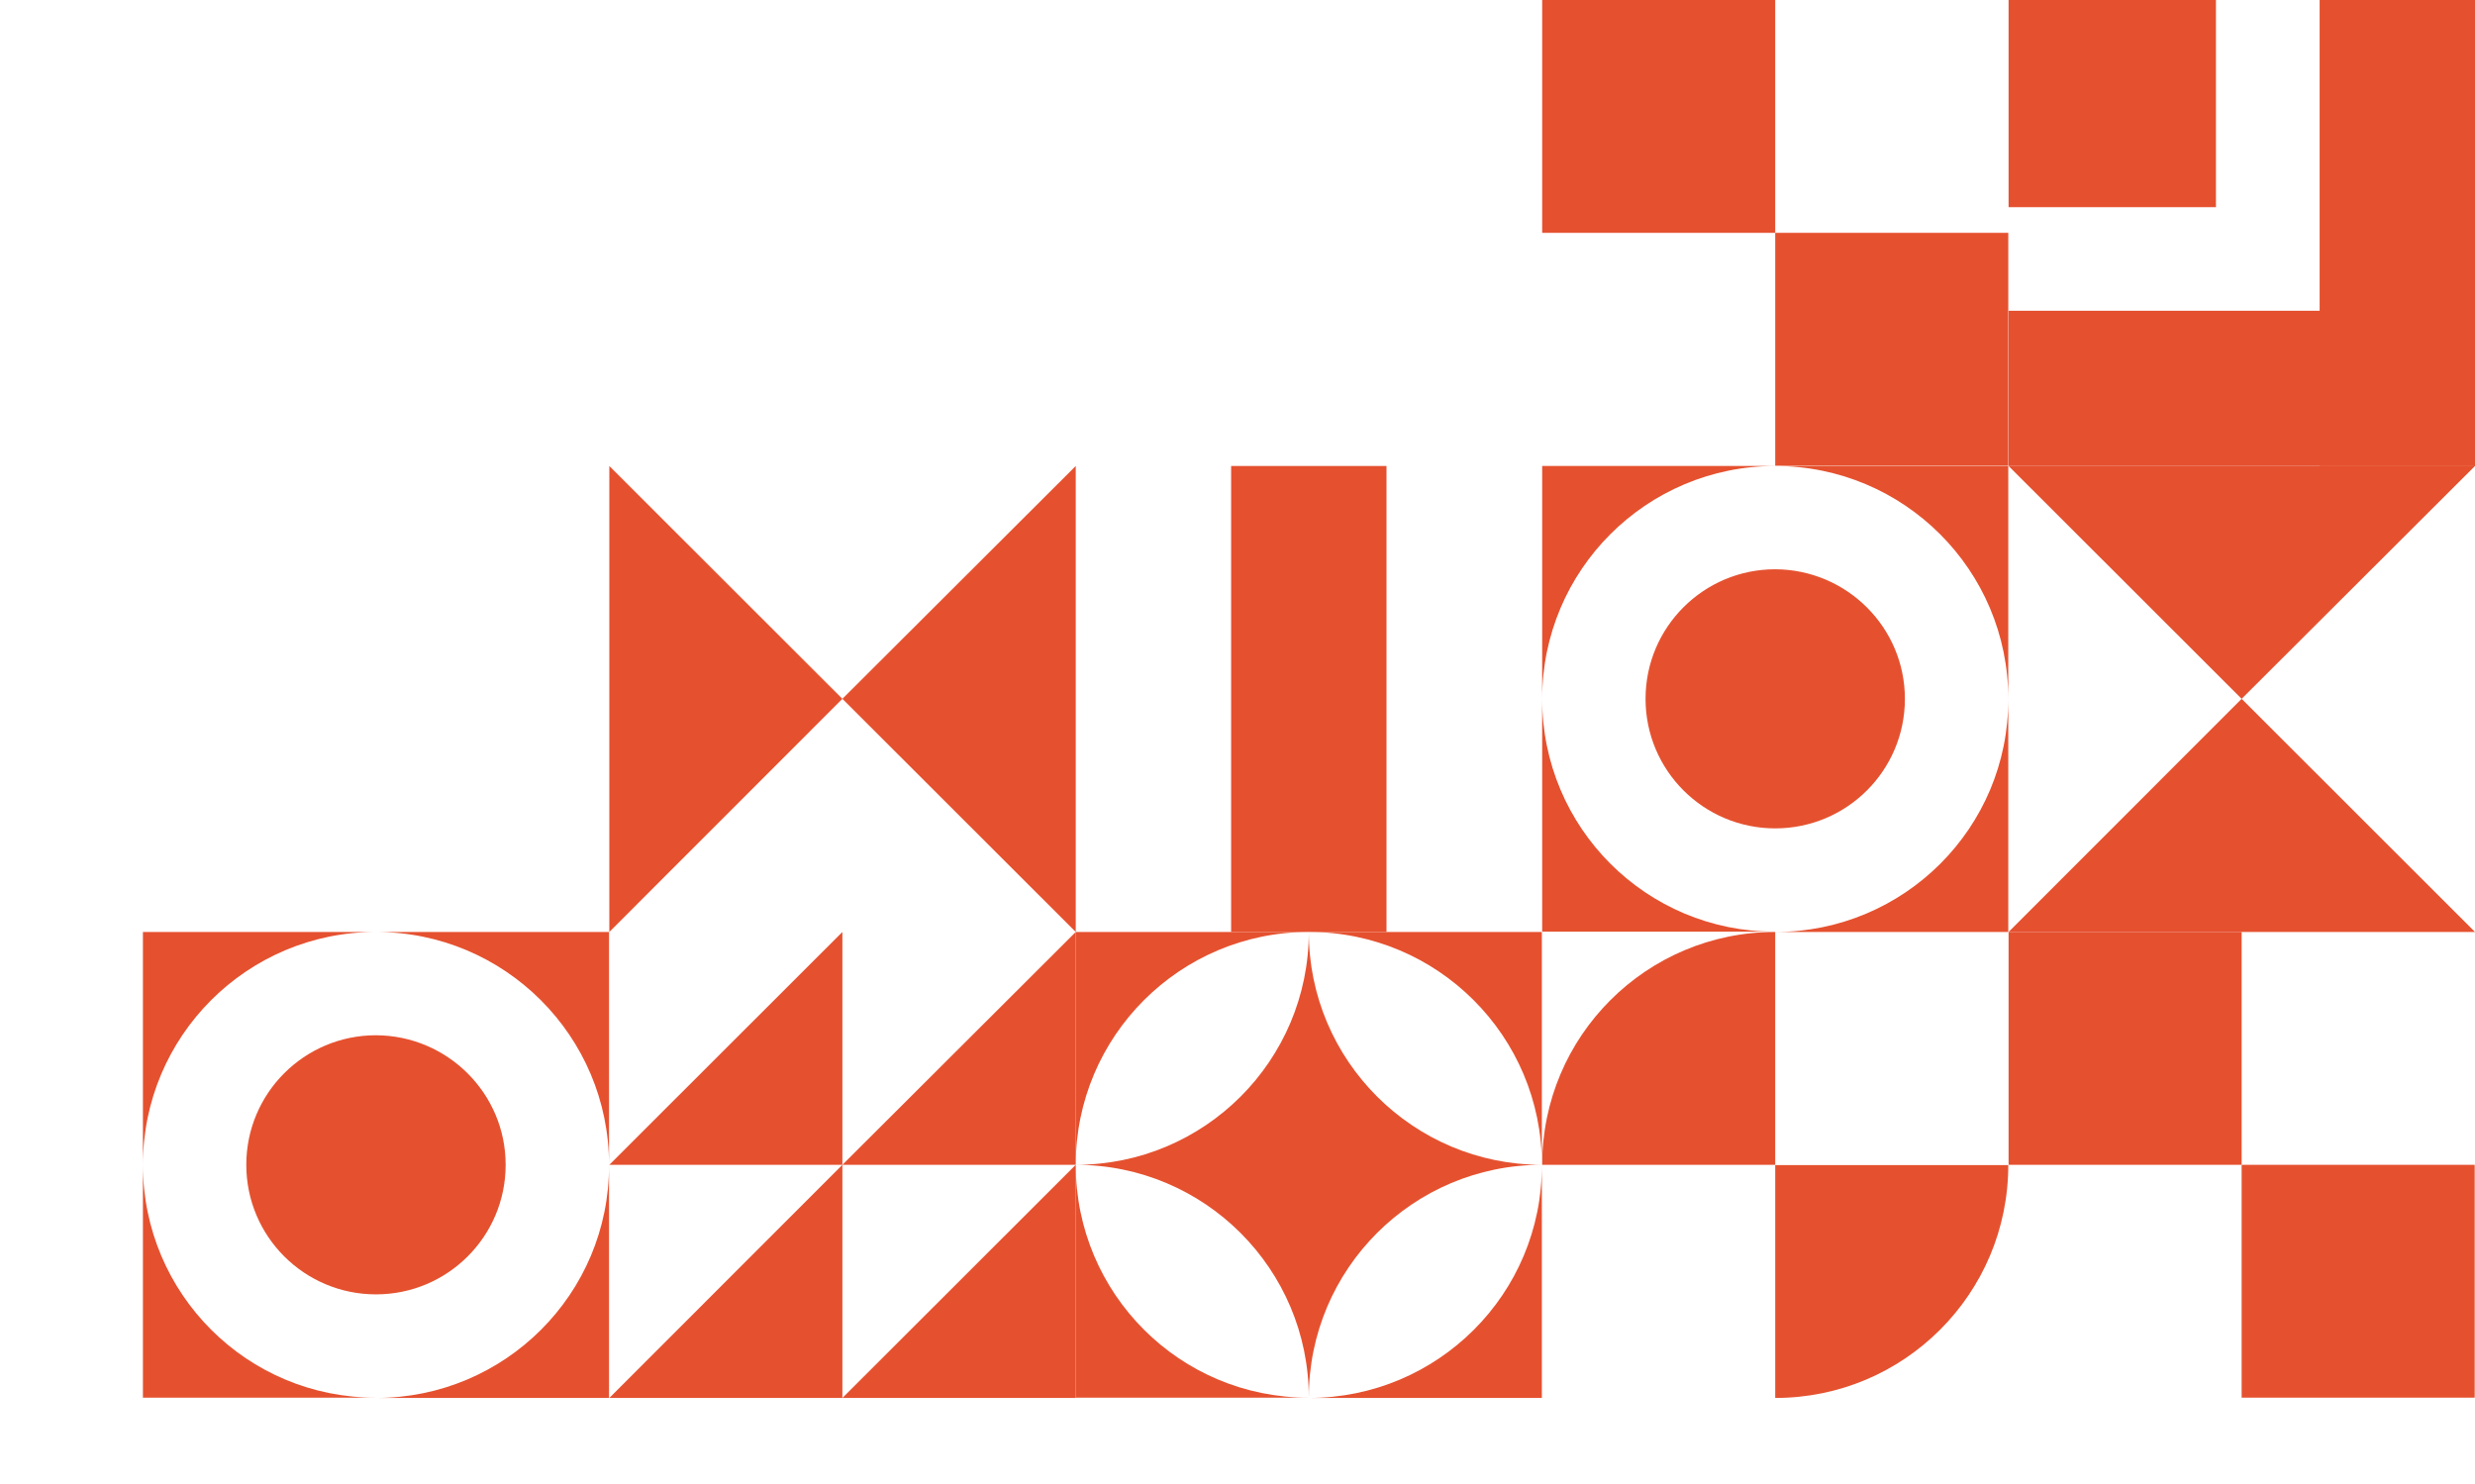 <svg fill="none" height="434" viewBox="0 0 724 434" width="724" xmlns="http://www.w3.org/2000/svg" xmlns:xlink="http://www.w3.org/1999/xlink"><clipPath id="a"><path d="m0 0h724v434h-724z"/></clipPath><g clip-path="url(#a)" fill="#e5512f"><path d="m405.584 136.313h-45.45v136.313h45.45z"/><path d="m519.298 136.313h-68.175v68.112c0-37.634 30.506-68.112 68.175-68.112z"/><path d="m451.123 204.425v68.113h68.175c-37.669.088-68.175-30.39-68.175-68.113z"/><path d="m519.298 136.313c37.668 0 68.175 30.478 68.175 68.112v-68.112z"/><path d="m519.298 272.626h68.175v-68.112c.088 37.634-30.418 68.112-68.175 68.112z"/><path d="m557.232 204.425c0 20.938-16.978 37.9-37.934 37.9-20.957 0-37.934-16.962-37.934-37.9 0-20.937 16.977-37.899 37.934-37.899 20.956.089 37.934 17.051 37.934 37.899z"/><path d="m109.982 272.626h-68.175v68.112c0-37.634 30.506-68.112 68.175-68.112z"/><path d="m41.806 340.739v68.112h68.175c-37.669.088-68.175-30.39-68.175-68.112z"/><path d="m109.982 272.626c37.668 0 68.175 30.478 68.175 68.112v-68.112z"/><path d="m109.982 408.939h68.175v-68.112c.088 37.634-30.418 68.112-68.175 68.112z"/><path d="m147.916 340.738c0 20.938-16.978 37.9-37.934 37.9-20.957 0-37.934-16.962-37.934-37.9 0-20.937 16.977-37.899 37.934-37.899 20.956.089 37.934 17.051 37.934 37.899z"/><path d="m382.859 272.626c0 37.634-30.506 68.112-68.175 68.112 37.669 0 68.175 30.479 68.175 68.113 0-37.634 30.506-68.113 68.175-68.113-37.58 0-68.175-30.478-68.175-68.112z"/><path d="m382.859 272.626h-68.175v68.112c0-37.634 30.506-68.112 68.175-68.112z"/><path d="m314.684 340.739v68.112h68.175c-37.669.088-68.175-30.39-68.175-68.112z"/><path d="m382.859 272.626c37.669 0 68.175 30.478 68.175 68.112v-68.112z"/><path d="m382.859 408.939h68.175v-68.112c.089 37.634-30.418 68.112-68.175 68.112z"/><path d="m519.298 272.626c-37.669 0-68.175 30.478-68.175 68.112h68.175z"/><path d="m519.298 408.939c37.668 0 68.175-30.478 68.175-68.112h-68.175z"/><path d="m724 90.905h-136.439v45.408h136.439z"/><path d="m724 0h-45.45v136.313h45.45z"/><path d="m648.22 0h-60.659v60.603h60.659z"/><path d="m246.42 408.939h-68.175l68.175-68.2z"/><path d="m314.684 408.939h-68.264l68.264-68.2z"/><path d="m246.42 340.738h-68.175l68.175-68.112z"/><path d="m314.684 340.738h-68.264l68.264-68.112z"/><path d="m655.737 272.626h-68.176v68.112h68.176z"/><path d="m723.912 340.739h-68.176v68.112h68.176z"/><path d="m519.298 0h-68.175v68.112h68.175z"/><path d="m587.473 68.112h-68.175v68.113h68.175z"/><path d="m724 136.313h-136.439l68.176 68.112z"/><path d="m655.737 204.425-68.176 68.201h136.439z"/><path d="m178.245 136.313v136.313l68.175-68.201z"/><path d="m246.42 204.425 68.264 68.201v-136.313z"/></g></svg>